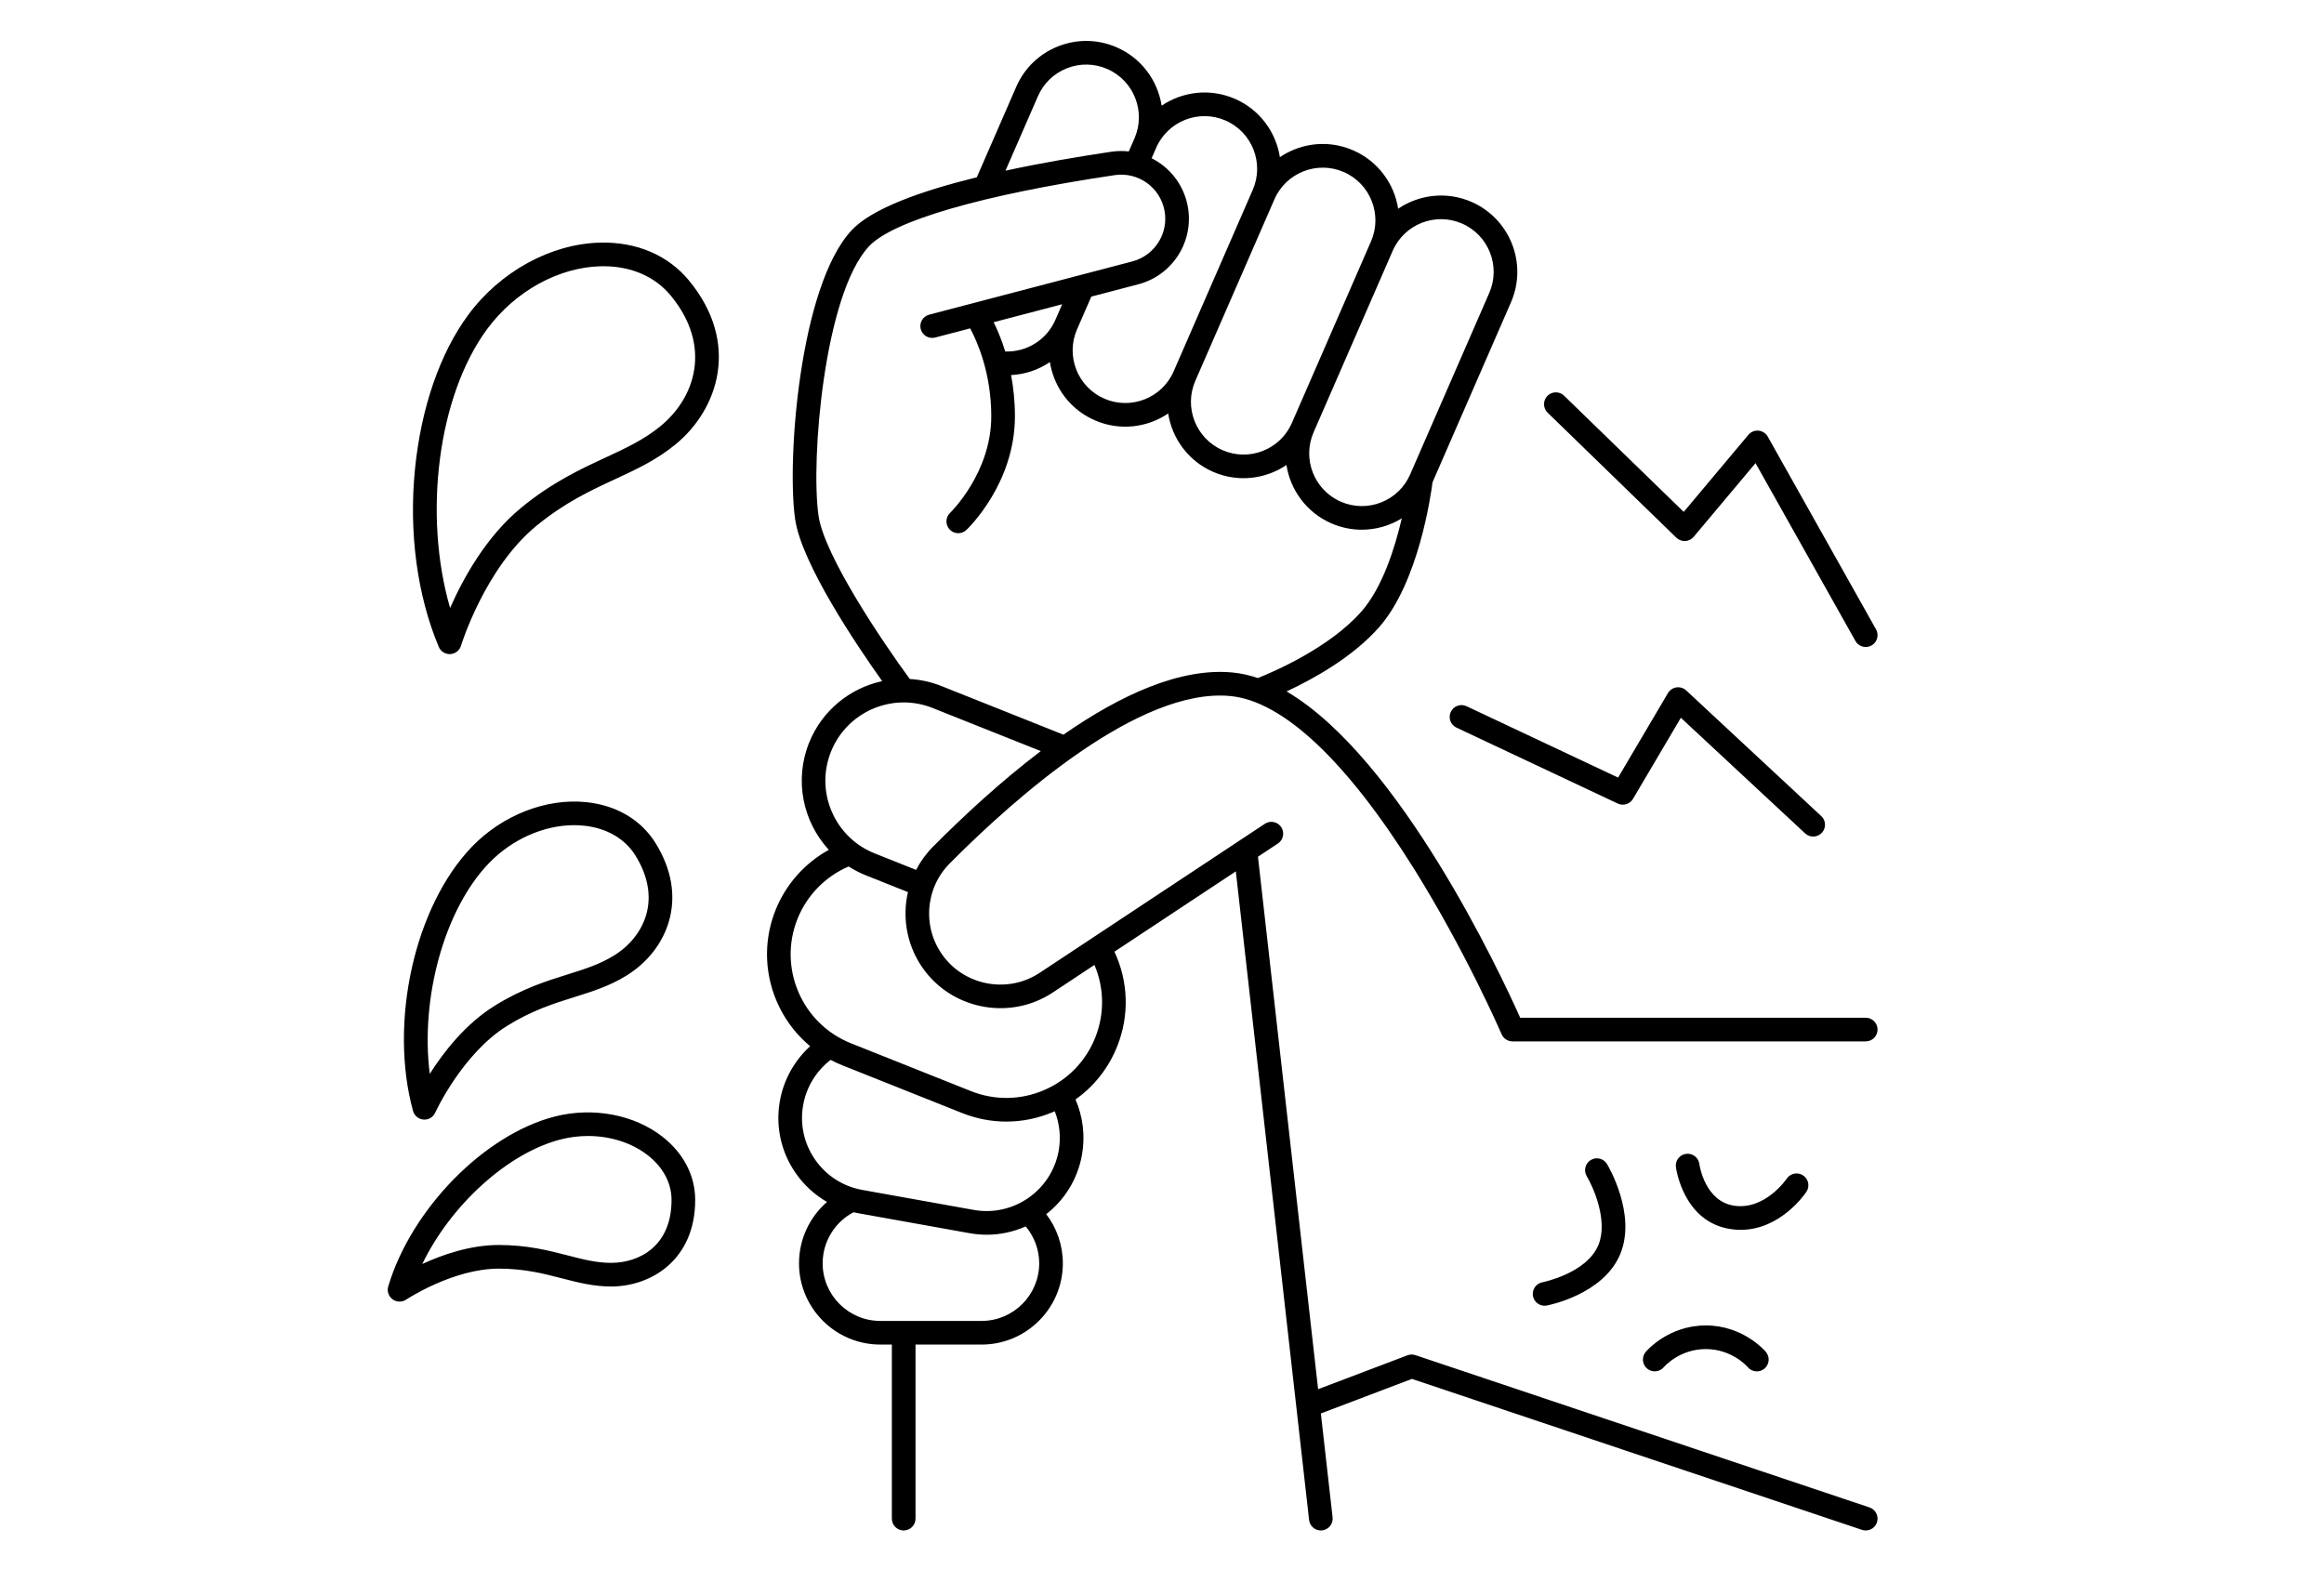 <svg xmlns="http://www.w3.org/2000/svg" xmlns:xlink="http://www.w3.org/1999/xlink" width="3080" viewBox="0 0 2310 1560" height="2080" preserveAspectRatio="xMidYMid meet"><defs><clipPath id="8b7693dede"><path d="M 385 40 L 1867 40 L 1867 1521.375 L 385 1521.375 Z M 385 40 " clip-rule="nonzero"></path></clipPath></defs><g clip-path="url(#8b7693dede)"><path fill="#000000" d="M 1866.25 1023.469 C 1866.25 1016.977 1860.988 1011.715 1854.496 1011.715 L 1511.039 1011.715 C 1491.754 968.605 1391.18 753.281 1278.82 687.336 C 1304.453 675.426 1344.648 653.469 1371.211 623.012 C 1409.777 578.801 1422.109 493.293 1423.887 479.461 L 1501.863 300.527 C 1518.574 262.184 1500.969 217.395 1462.621 200.688 C 1437.922 189.93 1410.551 193.402 1389.73 207.477 C 1385.867 182.645 1369.773 160.23 1345.074 149.473 C 1326.5 141.379 1305.887 141.004 1287.02 148.414 C 1281.738 150.492 1276.77 153.109 1272.172 156.211 C 1268.297 131.398 1252.207 109.012 1227.527 98.258 C 1202.828 87.496 1175.457 90.973 1154.637 105.047 C 1150.773 80.215 1134.68 57.805 1109.98 47.043 C 1091.41 38.949 1070.789 38.574 1051.926 45.988 C 1033.066 53.395 1018.223 67.711 1010.129 86.285 L 970.934 176.223 C 914.832 189.996 866.367 207.48 846.387 229.008 C 794.711 284.688 781.91 457.895 790.344 516.109 C 796.77 560.48 851.984 642.117 876.867 677.094 C 845.035 684.012 817.066 706.098 804.125 738.566 C 789.223 775.945 798.234 817.031 823.836 844.816 C 799.918 857.988 781.066 879.121 770.824 904.812 C 751.324 953.727 766.809 1008.051 805.285 1040.016 C 789.688 1054.203 778.977 1073.266 775.211 1094.266 C 770.668 1119.578 776.254 1145.141 790.945 1166.25 C 799.227 1178.148 809.84 1187.824 822.055 1194.82 C 804.664 1209.922 794.199 1232.047 794.199 1255.832 C 794.199 1300.371 830.438 1336.609 874.984 1336.609 L 886.492 1336.609 L 886.492 1509.648 C 886.492 1516.137 891.754 1521.398 898.246 1521.398 C 904.734 1521.398 909.996 1516.137 909.996 1509.648 L 909.996 1336.609 L 975.664 1336.609 C 1020.211 1336.609 1056.449 1300.371 1056.449 1255.832 C 1056.449 1238.09 1050.543 1220.922 1039.949 1206.969 C 1058.68 1192.371 1071.215 1171.664 1075.441 1148.117 C 1078.793 1129.43 1076.5 1110.219 1069.039 1092.938 C 1087.52 1079.844 1101.879 1061.723 1110.461 1040.191 C 1122.734 1009.418 1121.609 975.707 1107.715 946.074 L 1228.379 866.211 L 1301.207 1510.969 C 1301.883 1516.969 1306.973 1521.398 1312.871 1521.398 C 1313.309 1521.398 1313.758 1521.375 1314.207 1521.328 C 1320.656 1520.598 1325.293 1514.777 1324.562 1508.328 L 1312.902 1405.082 L 1403.414 1370.738 L 1850.758 1520.785 C 1851.996 1521.203 1853.258 1521.398 1854.492 1521.398 C 1859.406 1521.398 1863.988 1518.297 1865.637 1513.383 C 1867.699 1507.227 1864.383 1500.566 1858.23 1498.504 L 1406.898 1347.121 C 1404.328 1346.254 1401.535 1346.312 1398.992 1347.273 L 1310.168 1380.973 L 1250.379 851.641 L 1270.199 838.523 C 1275.609 834.941 1277.094 827.652 1273.512 822.238 C 1269.926 816.832 1262.641 815.344 1257.223 818.926 L 1033.355 967.102 C 1002.789 987.332 961.16 980.57 938.566 951.715 C 916.605 923.672 918.941 883.516 943.996 858.309 C 1009.453 792.453 1132.762 683.305 1222.945 691.918 C 1275.109 696.926 1338.051 756.008 1404.953 862.781 C 1456.625 945.238 1492.23 1027.305 1492.582 1028.125 C 1494.441 1032.43 1498.684 1035.219 1503.375 1035.219 L 1854.496 1035.219 C 1860.988 1035.219 1866.25 1029.957 1866.25 1023.469 Z M 1453.23 222.227 C 1479.695 233.758 1491.848 264.672 1480.316 291.137 L 1401.656 471.633 C 1396.074 484.449 1385.828 494.332 1372.812 499.445 C 1359.797 504.555 1345.566 504.297 1332.742 498.715 C 1306.277 487.184 1294.129 456.27 1305.66 429.805 L 1384.316 249.309 C 1395.848 222.844 1426.77 210.695 1453.23 222.227 Z M 1335.688 171.016 C 1362.156 182.547 1374.305 213.453 1362.77 239.922 L 1284.113 420.418 C 1278.527 433.238 1268.281 443.117 1255.266 448.234 C 1242.25 453.344 1228.027 453.082 1215.199 447.5 C 1188.73 435.969 1176.582 405.059 1188.117 378.594 L 1266.773 198.094 C 1278.301 171.633 1309.223 159.484 1335.688 171.016 Z M 1218.141 119.797 C 1244.605 131.328 1256.758 162.238 1245.223 188.707 L 1166.566 369.203 C 1155.035 395.672 1124.121 407.82 1097.652 396.285 C 1084.832 390.699 1074.953 380.453 1069.836 367.441 C 1064.723 354.422 1064.984 340.199 1070.566 327.375 L 1084.742 294.852 L 1131.484 282.598 C 1165.898 273.582 1187.406 239.191 1180.453 204.305 C 1176.246 183.199 1162.598 166.32 1144.684 157.305 L 1149.227 146.883 C 1149.227 146.883 1149.227 146.883 1149.227 146.879 C 1160.754 120.414 1191.672 108.27 1218.141 119.797 Z M 999.18 349.375 C 995.445 337.297 991.23 327.508 987.648 320.305 L 1055.793 302.441 L 1049.016 317.992 C 1049.016 317.996 1049.016 318 1049.012 318.004 C 1040.289 337.996 1020.453 350.156 999.18 349.375 Z M 1031.68 95.664 C 1037.266 82.844 1047.508 72.965 1060.527 67.852 C 1073.535 62.738 1087.766 62.992 1100.594 68.582 C 1127.059 80.113 1139.207 111.023 1127.676 137.488 L 1121.984 150.551 C 1116.273 149.91 1110.395 149.98 1104.449 150.863 C 1070.973 155.848 1034.445 162.09 999.434 169.66 Z M 975.66 1313.102 L 874.977 1313.102 C 843.391 1313.102 817.699 1287.41 817.699 1255.828 C 817.699 1234.434 829.637 1214.922 848.406 1205.086 C 849.914 1205.434 851.438 1205.746 852.973 1206.02 L 963.668 1225.875 C 969.406 1226.902 975.156 1227.414 980.867 1227.414 C 994.234 1227.41 1007.348 1224.555 1019.555 1219.141 C 1028.098 1229.379 1032.938 1242.355 1032.938 1255.828 C 1032.941 1287.41 1007.246 1313.102 975.66 1313.102 Z M 1052.297 1143.961 C 1045.211 1183.457 1007.305 1209.836 967.816 1202.738 L 857.121 1182.883 C 837.988 1179.453 821.34 1168.773 810.234 1152.824 C 799.137 1136.867 794.906 1117.543 798.34 1098.414 C 801.539 1080.578 811.348 1064.594 825.598 1053.609 C 829.293 1055.562 833.121 1057.344 837.086 1058.926 L 956.328 1106.453 C 970.547 1112.121 985.418 1114.953 1000.277 1114.949 C 1016.18 1114.949 1032.066 1111.711 1047.117 1105.242 C 1047.551 1105.055 1047.969 1104.844 1048.398 1104.648 C 1053.258 1117.078 1054.68 1130.688 1052.297 1143.961 Z M 1046.332 986.695 L 1087.852 959.215 C 1097.621 982.188 1098.023 1007.914 1088.625 1031.488 C 1079.215 1055.086 1061.18 1073.613 1037.836 1083.648 C 1014.492 1093.688 988.637 1094.031 965.039 1084.621 L 845.797 1037.094 C 797.07 1017.672 773.23 962.234 792.656 913.516 C 802.027 890.004 820.402 871.266 843.539 861.336 C 848.879 864.758 854.605 867.738 860.711 870.176 L 902.469 886.82 C 896.262 913.77 901.949 943.078 920.059 966.203 C 950.156 1004.641 1005.621 1013.648 1046.332 986.695 Z M 927.328 841.734 C 920.441 848.66 914.867 856.441 910.574 864.742 L 869.414 848.336 C 850.113 840.645 834.957 825.891 826.75 806.801 C 818.543 787.711 818.258 766.57 825.953 747.266 C 841.84 707.414 887.195 687.918 927.031 703.809 L 1034.523 746.652 C 995.832 775.98 958.996 809.879 927.328 841.734 Z M 1057.023 730.32 L 935.742 681.98 C 925.43 677.871 914.832 675.605 904.312 674.98 C 878.145 639.383 819.402 552.754 813.609 512.738 C 805.613 457.562 819.242 292.809 863.617 244.992 C 887.234 219.547 976.277 193.711 1107.914 174.109 C 1131.102 170.66 1152.832 185.938 1157.406 208.895 C 1161.93 231.605 1147.926 253.996 1125.527 259.863 L 923.578 312.805 C 917.301 314.453 913.543 320.875 915.191 327.152 C 916.836 333.434 923.277 337.188 929.543 335.539 L 964.312 326.422 C 971.406 339.598 985.301 370.887 985.301 413.871 C 985.301 470.074 944.801 509.395 944.41 509.766 C 939.695 514.23 939.488 521.664 943.949 526.379 C 946.262 528.82 949.371 530.051 952.488 530.051 C 955.387 530.051 958.297 528.984 960.562 526.836 C 962.535 524.969 1008.805 480.422 1008.805 413.871 C 1008.805 398.84 1007.305 385.113 1004.992 372.852 C 1018.949 372.148 1032.27 367.617 1043.578 359.953 C 1044.438 365.395 1045.895 370.789 1047.961 376.039 C 1055.371 394.898 1069.688 409.742 1088.266 417.836 C 1112.969 428.598 1140.332 425.129 1161.156 411.047 C 1165.02 435.879 1181.113 458.289 1205.812 469.051 C 1230.512 479.816 1257.887 476.344 1278.703 462.258 C 1282.566 487.094 1298.664 509.504 1323.359 520.266 C 1333.199 524.551 1343.453 526.578 1353.555 526.578 C 1367.668 526.578 1381.449 522.582 1393.352 515.289 C 1386.449 544.93 1374.062 583.992 1353.5 607.562 C 1321.699 644.027 1265.246 668.09 1250.273 674.031 C 1241.938 671.211 1233.566 669.324 1225.191 668.52 C 1173.203 663.531 1113.828 690.824 1057.023 730.32 Z M 1588.777 1237.629 C 1598.645 1213.742 1583.766 1180.188 1577.203 1169.27 C 1573.855 1163.707 1575.652 1156.484 1581.215 1153.141 C 1586.77 1149.801 1593.996 1151.594 1597.344 1157.156 C 1598.555 1159.176 1626.863 1207 1610.504 1246.602 C 1593.98 1286.598 1539.797 1297.355 1537.496 1297.793 C 1536.75 1297.938 1536.012 1298.004 1535.281 1298.004 C 1529.75 1298.004 1524.824 1294.082 1523.75 1288.453 C 1522.535 1282.082 1526.707 1275.934 1533.07 1274.711 C 1533.516 1274.625 1577.129 1265.84 1588.777 1237.629 Z M 1755.289 1343.98 C 1759.453 1348.957 1758.793 1356.371 1753.812 1360.535 C 1751.613 1362.371 1748.941 1363.273 1746.281 1363.273 C 1742.918 1363.273 1739.586 1361.84 1737.262 1359.059 C 1736.68 1358.383 1721.52 1341.09 1695.52 1341.09 C 1669.52 1341.09 1654.359 1358.383 1653.73 1359.117 C 1649.52 1364.02 1642.117 1364.633 1637.188 1360.453 C 1632.258 1356.277 1631.605 1348.934 1635.746 1343.98 C 1636.648 1342.906 1658.25 1317.59 1695.52 1317.59 C 1732.785 1317.586 1754.387 1342.898 1755.289 1343.98 Z M 1730.18 1222.555 C 1727.066 1222.555 1723.867 1222.34 1720.57 1221.863 C 1673.602 1215.109 1666.117 1162.434 1665.82 1160.195 C 1664.969 1153.762 1669.496 1147.855 1675.934 1147.008 C 1682.367 1146.133 1688.246 1150.672 1689.117 1157.086 C 1689.34 1158.688 1694.688 1194.398 1723.914 1198.602 C 1754.574 1203.023 1775.758 1172.016 1775.965 1171.703 C 1779.574 1166.328 1786.867 1164.863 1792.25 1168.445 C 1797.641 1172.031 1799.129 1179.281 1795.562 1184.684 C 1794.465 1186.34 1770.062 1222.555 1730.18 1222.555 Z M 1457.707 702.035 L 1608.359 772.973 L 1657.914 688.984 C 1659.727 685.918 1662.828 683.84 1666.352 683.324 C 1669.871 682.82 1673.438 683.926 1676.043 686.352 L 1810.281 811.254 C 1815.035 815.676 1815.305 823.113 1810.883 827.863 C 1808.566 830.352 1805.426 831.609 1802.273 831.609 C 1799.406 831.609 1796.535 830.57 1794.27 828.461 L 1670.73 713.516 L 1623.16 794.137 C 1620.07 799.367 1613.508 801.371 1608.031 798.797 L 1447.691 723.297 C 1441.816 720.531 1439.301 713.531 1442.062 707.66 C 1444.836 701.793 1451.828 699.273 1457.707 702.035 Z M 1554.66 393.344 L 1673.59 508.863 L 1737.871 432.246 C 1740.352 429.297 1744.113 427.719 1747.969 428.102 C 1751.812 428.461 1755.234 430.684 1757.121 434.047 L 1864.746 625.652 C 1867.922 631.316 1865.91 638.477 1860.254 641.652 C 1858.438 642.676 1856.457 643.164 1854.512 643.164 C 1850.402 643.164 1846.406 641.004 1844.254 637.164 L 1744.957 460.379 L 1683.477 533.652 C 1681.375 536.156 1678.328 537.668 1675.07 537.836 C 1671.809 537.949 1668.621 536.797 1666.285 534.527 L 1538.289 410.203 C 1533.633 405.68 1533.527 398.242 1538.047 393.586 C 1542.566 388.93 1550.004 388.824 1554.66 393.344 Z M 658.293 1129.84 C 630.273 1108.004 589.523 1100.336 551.953 1109.793 C 481.812 1127.457 408.879 1201.684 385.906 1278.789 C 384.492 1283.531 386.207 1288.652 390.191 1291.594 C 392.262 1293.125 394.715 1293.887 397.172 1293.887 C 399.441 1293.887 401.719 1293.234 403.699 1291.914 C 404.16 1291.605 450.395 1261.125 495.762 1261.125 C 521.215 1261.125 540.152 1266.023 558.469 1270.762 C 574.598 1274.934 589.832 1278.879 607.43 1278.879 C 647.68 1278.879 691.004 1251.957 691.004 1192.855 C 691.004 1168.656 679.383 1146.281 658.293 1129.84 Z M 607.43 1255.375 C 592.82 1255.375 579.629 1251.961 564.355 1248.008 C 545.535 1243.141 524.203 1237.621 495.758 1237.621 C 467.371 1237.621 439.629 1247.328 419.762 1256.488 C 447.75 1198.402 504.613 1145.949 557.688 1132.582 C 566.527 1130.355 575.547 1129.273 584.457 1129.273 C 606.516 1129.273 627.859 1135.926 643.84 1148.375 C 659.094 1160.266 667.496 1176.062 667.496 1192.855 C 667.5 1239.004 635.137 1255.375 607.43 1255.375 Z M 420.945 1112.953 C 421.254 1112.977 421.566 1112.992 421.875 1112.992 C 426.457 1112.992 430.664 1110.309 432.578 1106.082 C 432.844 1105.5 459.469 1047.551 503.93 1019.871 C 528.805 1004.387 550.238 997.66 570.969 991.164 C 589.027 985.504 606.09 980.156 622.98 969.641 C 643.688 956.746 658.574 937.664 664.895 915.91 C 672.211 890.719 667.598 863.789 651.547 838.02 C 637.207 814.992 612.859 800.578 582.988 797.43 C 543.113 793.215 499.488 810.199 469.102 841.711 C 412.105 900.828 386.379 1016.191 410.535 1104.344 C 411.844 1109.121 416.008 1112.559 420.945 1112.953 Z M 486.023 858.023 C 508.973 834.219 540.629 820.285 570.676 820.285 C 573.98 820.285 577.27 820.457 580.527 820.801 C 603.031 823.176 621.172 833.699 631.598 850.441 C 644.016 870.383 647.727 890.754 642.32 909.352 C 637.621 925.535 626.34 939.859 610.559 949.684 C 596.203 958.621 581.25 963.312 563.938 968.734 C 542.832 975.352 518.918 982.852 491.508 999.918 C 462.461 1018 440.684 1046.234 427.172 1067.512 C 417.672 992.785 441.387 904.32 486.023 858.023 Z M 596.297 241.195 C 547.391 242.441 497.25 269.945 465.438 312.98 C 437.34 350.996 418.531 405.461 412.48 466.34 C 406.234 529.164 414.633 591.914 436.129 643.039 C 437.969 647.414 442.25 650.234 446.961 650.234 C 447.164 650.234 447.371 650.227 447.57 650.215 C 452.52 649.961 456.773 646.625 458.211 641.891 C 458.445 641.121 482.082 564.672 533.039 522.832 C 561.441 499.512 586.918 487.695 611.555 476.27 C 632.707 466.457 652.691 457.191 671.512 441.734 C 713.824 406.992 736.094 341.266 685.008 279.059 C 664.191 253.719 632.703 240.219 596.297 241.195 Z M 656.594 423.57 C 640.082 437.125 622.273 445.387 601.66 454.949 C 576.898 466.434 548.836 479.449 518.125 504.668 C 482.836 533.641 459.906 575.891 447.395 604.406 C 420.523 511.941 435.074 393.602 484.344 326.953 C 511.945 289.617 555.07 265.758 596.895 264.695 C 597.863 264.668 598.82 264.656 599.773 264.656 C 627.527 264.656 651.262 275.004 666.84 293.973 C 707.898 343.969 691.277 395.09 656.594 423.57 Z M 656.594 423.57 " fill-opacity="1" fill-rule="nonzero"></path></g></svg>